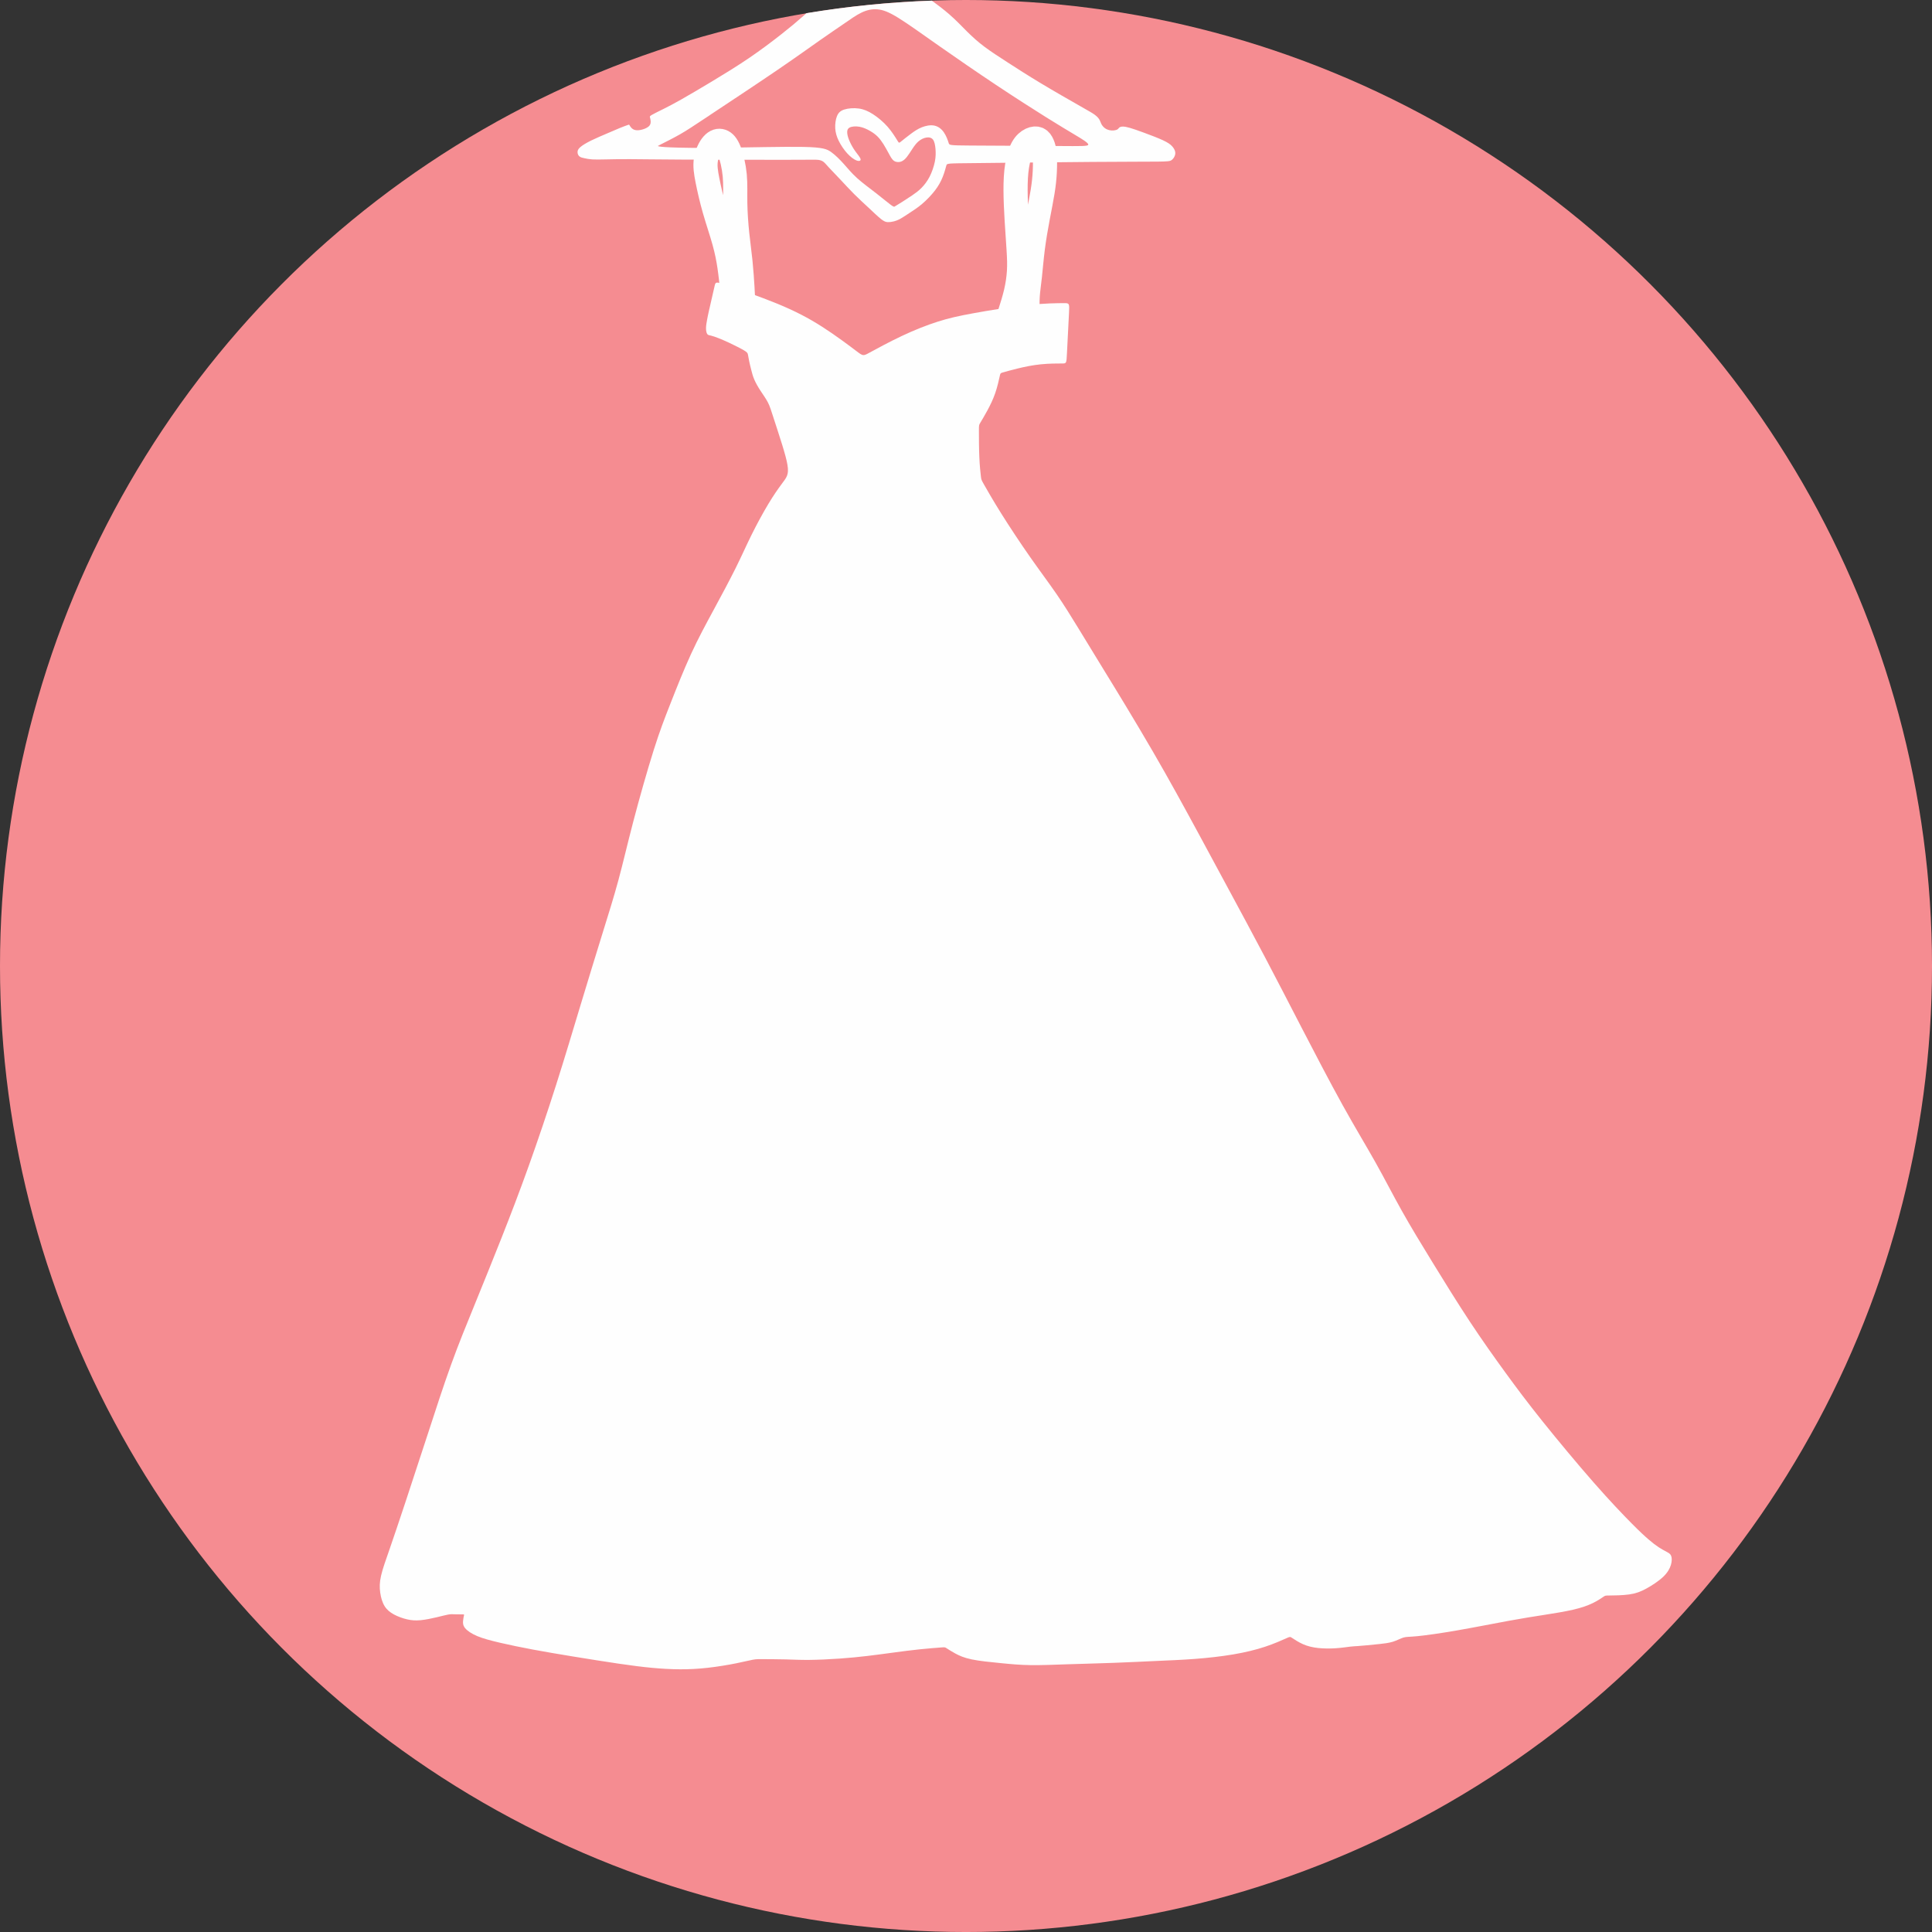 <?xml version="1.0" encoding="UTF-8"?>
<!DOCTYPE svg PUBLIC "-//W3C//DTD SVG 1.1//EN" "http://www.w3.org/Graphics/SVG/1.1/DTD/svg11.dtd">
<!-- Creator: CorelDRAW 2019 (64-Bit) -->
<svg xmlns="http://www.w3.org/2000/svg" xml:space="preserve" width="16mm" height="16mm" version="1.1" style="shape-rendering:geometricPrecision; text-rendering:geometricPrecision; image-rendering:optimizeQuality; fill-rule:evenodd; clip-rule:evenodd"
viewBox="0 0 1971.11 1971.11"
 xmlns:xlink="http://www.w3.org/1999/xlink"
 xmlns:xodm="http://www.corel.com/coreldraw/odm/2003">
 <rect x="0" y="0" width="1971.11" height="1971.11" fill="#333333" stroke="none"/>
 <defs>
  <style type="text/css">
   <![CDATA[
    .str0 {stroke:#FEFEFE;stroke-width:24.64;stroke-miterlimit:22.926}
    .fil2 {fill:none}
    .fil1 {fill:#FEFEFE}
    .fil0 {fill:#F58C91}
   ]]>
  </style>
 </defs>
 <g id="Слой_x0020_1">
  <g id="_772812272">
   <circle class="fil0" cx="985.56" cy="985.56" r="985.56"/>
   <path class="fil1" d="M723.75 315.08c1.44,-6.42 3.93,-17.09 5.14,-22.46 1.19,-5.38 1.12,-5.46 12.27,-1.69 11.15,3.77 33.53,11.4 51.7,18.85 18.17,7.47 32.13,14.76 46.04,23.67 13.92,8.91 27.8,19.42 34.74,24.66 6.94,5.26 6.94,5.26 13.55,1.65 6.63,-3.61 19.86,-10.83 32.78,-16.93 12.91,-6.1 25.5,-11.08 36.82,-14.68 11.31,-3.61 21.34,-5.85 37.25,-8.73 15.93,-2.9 37.75,-6.43 54.91,-8.23 17.17,-1.8 29.69,-1.88 35.95,-1.92 6.26,-0.04 6.26,-0.04 5.73,10.23 -0.52,10.27 -1.55,30.8 -2.08,41.07 -0.52,10.26 -0.52,10.26 -4.93,10.26 -4.41,0 -13.24,0 -21.67,0.85 -8.41,0.84 -16.45,2.53 -23.26,4.18 -6.81,1.64 -12.43,3.24 -15.24,4.05 -2.81,0.79 -2.81,0.79 -3.57,4.29 -0.76,3.49 -2.29,10.46 -4.5,16.88 -2.21,6.42 -5.09,12.28 -7.97,17.62 -2.9,5.33 -5.78,10.15 -7.23,12.55 -1.44,2.4 -1.44,2.4 -1.44,8.22 0,5.81 0,17.46 0.41,26.76 0.39,9.3 1.19,16.29 1.6,19.77 0.41,3.49 0.41,3.49 3.38,8.71 2.97,5.21 8.89,15.63 17.36,29.16 8.46,13.51 19.45,30.12 29.48,44.44 10.03,14.33 19.1,26.35 27.04,37.91 7.93,11.56 14.76,22.62 22.42,35.14 7.66,12.52 16.16,26.47 24.02,39.31 7.87,12.84 15.08,24.54 23.83,39.03 8.75,14.48 19.01,31.72 27.92,47.05 8.91,15.33 16.45,28.72 24.11,42.56 7.66,13.83 15.45,28.11 24.07,44.03 8.62,15.93 18.08,33.5 29.36,54.4 11.27,20.89 24.34,45.11 36.7,68.55 12.36,23.42 23.99,46.05 37.46,72.08 13.48,26.03 28.8,55.46 41.87,79.05 13.08,23.58 23.91,41.31 33.37,58.16 9.47,16.84 17.57,32.81 26.92,49.5 9.34,16.68 19.93,34.09 31.81,53.42 11.86,19.34 25.02,40.6 37.73,59.86 12.71,19.24 25,36.49 36.47,52.26 11.47,15.76 22.14,30.03 37.62,49.38 15.49,19.33 35.78,43.72 52.42,62.69 16.66,18.97 29.64,32.52 38.47,41.43 8.82,8.91 13.48,13.16 17.41,16.52 3.93,3.38 7.13,5.86 10.19,7.87 3.04,2 5.94,3.52 8.18,4.73 2.25,1.19 3.86,2.08 4.66,4.21 0.8,2.12 0.8,5.49 -0.32,9.23 -1.13,3.72 -3.38,7.81 -7.91,12.11 -4.53,4.29 -11.35,8.78 -17.16,11.95 -5.81,3.17 -10.63,5.01 -17.46,5.97 -6.81,0.96 -15.63,1.05 -20.06,1.08 -4.41,0.04 -4.41,0.04 -6.33,1.37 -1.92,1.32 -5.78,3.97 -10.83,6.42 -5.05,2.44 -11.31,4.69 -19.97,6.69 -8.67,2.01 -19.74,3.78 -30.24,5.42 -10.51,1.64 -20.46,3.17 -35.54,5.94 -15.08,2.77 -35.3,6.78 -52.63,9.78 -17.32,3.01 -31.76,5.01 -40.31,5.86 -8.54,0.84 -11.19,0.52 -14.28,1.39 -3.09,0.89 -6.62,2.97 -10.92,4.3 -4.29,1.33 -9.34,1.88 -13.91,2.37 -4.57,0.48 -8.67,0.87 -12.48,1.24 -3.81,0.36 -7.34,0.68 -9.87,0.84 -2.53,0.16 -4.05,0.16 -7.38,0.57 -3.33,0.41 -8.46,1.19 -14.28,1.6 -5.81,0.41 -12.32,0.41 -18.1,-0.2 -5.78,-0.6 -10.83,-1.81 -15.52,-3.86 -4.69,-2.05 -9.02,-4.93 -11.19,-6.38 -2.17,-1.44 -2.17,-1.44 -6.17,0.37 -4.02,1.81 -12.04,5.41 -21.46,8.54 -9.42,3.13 -20.27,5.78 -32.61,7.86 -12.36,2.09 -26.23,3.62 -39.55,4.62 -13.33,1 -26.08,1.48 -39.47,2.08 -13.4,0.6 -27.45,1.33 -42.69,1.88 -15.24,0.57 -31.69,0.96 -46.36,1.44 -14.68,0.49 -27.61,1.05 -38.63,0.89 -11.03,-0.16 -20.18,-1.03 -30.44,-2.05 -10.27,-1 -21.66,-2.12 -29.71,-3.81 -8.07,-1.69 -12.8,-3.93 -16.77,-6.1 -3.98,-2.17 -7.18,-4.25 -8.78,-5.3 -1.61,-1.05 -1.61,-1.05 -5.86,-0.73 -4.25,0.32 -12.75,0.97 -21.57,1.88 -8.83,0.92 -17.97,2.13 -26.97,3.34 -8.98,1.21 -17.8,2.4 -26.59,3.45 -8.78,1.03 -17.53,1.92 -27.84,2.64 -10.31,0.73 -22.19,1.29 -31.45,1.37 -9.26,0.09 -15.92,-0.31 -23.74,-0.52 -7.82,-0.2 -16.8,-0.2 -22.3,-0.25 -5.49,-0.04 -7.5,-0.11 -11.27,0.57 -3.77,0.68 -9.3,2.13 -17.32,3.73 -8.03,1.6 -18.54,3.36 -28.41,4.48 -9.87,1.13 -19.1,1.61 -28.52,1.56 -9.42,-0.04 -19.05,-0.59 -28.91,-1.52 -9.87,-0.92 -19.98,-2.21 -33.61,-4.21 -13.65,-2.01 -30.81,-4.73 -46.26,-7.26 -15.44,-2.54 -29.16,-4.85 -41.59,-7.18 -12.43,-2.33 -23.58,-4.66 -33.09,-6.86 -9.51,-2.21 -17.37,-4.29 -23.42,-6.81 -6.06,-2.54 -10.31,-5.51 -12.48,-8.19 -2.17,-2.69 -2.25,-5.09 -2.05,-7.38 0.2,-2.28 0.68,-4.45 0.92,-5.53 0.23,-1.08 0.23,-1.08 -1.53,-1.08 -1.76,0 -5.3,0 -7.79,-0.09 -2.49,-0.07 -3.93,-0.23 -6.69,0.25 -2.77,0.48 -6.86,1.61 -11.95,2.81 -5.1,1.21 -11.2,2.49 -16.34,2.97 -5.14,0.48 -9.3,0.16 -13.8,-0.89 -4.48,-1.03 -9.3,-2.81 -13.32,-4.96 -4,-2.17 -7.22,-4.73 -9.55,-8.51 -2.33,-3.77 -3.77,-8.75 -4.48,-13.83 -0.73,-5.09 -0.73,-10.31 0.89,-17.32 1.6,-7.02 4.8,-15.84 9.02,-28 4.21,-12.15 9.42,-27.63 16.04,-47.61 6.62,-19.97 14.65,-44.44 22.63,-68.95 7.97,-24.5 15.92,-49.06 23.78,-70.79 7.86,-21.74 15.65,-40.68 24.27,-61.81 8.62,-21.14 18.08,-44.49 27.28,-67.76 9.19,-23.26 18.08,-46.44 27.47,-72.64 9.39,-26.19 19.26,-55.4 28.16,-83.35 8.91,-27.95 16.84,-54.67 24.71,-80.7 7.86,-26.03 15.65,-51.38 22.17,-72.44 6.54,-21.05 11.83,-37.82 16.61,-55.51 4.78,-17.69 9.02,-36.29 15.2,-59.88 6.17,-23.58 14.28,-52.15 20.7,-72.48 6.42,-20.34 11.15,-32.46 17.21,-47.86 6.05,-15.4 13.44,-34.09 20.98,-50.49 7.54,-16.41 15.24,-30.53 23.14,-45.14 7.91,-14.6 16,-29.68 22.31,-42.35 6.3,-12.68 10.78,-22.94 16.2,-33.89 5.42,-10.95 11.75,-22.58 17.12,-31.53 5.38,-8.94 9.79,-15.2 12.96,-19.5 3.17,-4.29 5.09,-6.62 6.17,-9.38 1.08,-2.77 1.33,-5.97 0.48,-11.08 -0.84,-5.1 -2.76,-12.07 -5.53,-21.02 -2.77,-8.94 -6.38,-19.86 -8.78,-27.32 -2.4,-7.45 -3.61,-11.47 -5.65,-15.44 -2.05,-3.97 -4.93,-7.91 -7.5,-11.84 -2.56,-3.92 -4.82,-7.86 -6.33,-11.38 -1.53,-3.52 -2.33,-6.66 -3.13,-9.83 -0.8,-3.17 -1.61,-6.37 -2.17,-9.14 -0.57,-2.77 -0.89,-5.1 -1.24,-6.65 -0.36,-1.58 -0.76,-2.38 -4.18,-4.37 -3.41,-2.01 -9.83,-5.22 -14.76,-7.55 -4.93,-2.33 -8.38,-3.76 -11.4,-4.93 -3.01,-1.16 -5.57,-2.05 -7.42,-2.49 -1.85,-0.44 -2.97,-0.44 -3.77,-1.6 -0.8,-1.17 -1.28,-3.49 -1.24,-6.17 0.05,-2.7 0.6,-5.74 1.08,-8.35 0.48,-2.6 0.89,-4.77 2.33,-11.19z"/>
   <path class="fil1" d="M695.21 101.39c7.96,-4.51 18.7,-10.83 30.77,-18.08 12.07,-7.27 25.46,-15.46 37.94,-23.91 12.47,-8.48 24.02,-17.2 33.24,-24.47 9.24,-7.26 16.13,-13.03 23.03,-19.17l2.55 -2.29c41.84,-6.96 84.56,-11.26 128,-12.79 5.83,4.27 12.09,9.01 17.52,13.71 7.17,6.21 12.94,12.39 18.47,17.9 5.56,5.48 10.84,10.29 17.46,15.26 6.63,4.98 14.56,10.11 23.86,16.13 9.33,6.01 19.98,12.91 33.67,21.14 13.66,8.23 30.36,17.76 40.14,23.33 9.79,5.58 12.68,7.19 14.94,8.85 2.24,1.63 3.83,3.31 4.79,4.93 0.97,1.59 1.28,3.13 2.09,4.64 0.8,1.53 2.07,3.06 3.52,4.14 1.45,1.08 3.06,1.72 4.62,2.09 1.55,0.34 3.09,0.42 4.57,0.27 1.49,-0.16 2.92,-0.57 3.76,-1.12 0.85,-0.55 1.1,-1.28 1.82,-1.85 0.71,-0.57 1.91,-0.96 3.65,-0.96 1.72,0 3.97,0.39 7.29,1.36 3.34,0.96 7.74,2.5 13.95,4.78 6.23,2.29 14.25,5.33 19.46,7.72 5.21,2.43 7.63,4.19 9.4,6.07 1.75,1.88 2.88,3.89 3.24,5.74 0.37,1.84 -0.05,3.52 -0.81,5.05 -0.75,1.52 -1.88,2.88 -3.24,3.73 -1.37,0.83 -2.97,1.16 -13.35,1.28 -10.39,0.12 -29.57,0.04 -66.91,0.32 -37.35,0.28 -92.86,0.92 -120.63,1.21 -27.8,0.27 -27.89,0.2 -28.53,2.48 -0.64,2.29 -1.85,6.94 -3.66,11.52 -1.8,4.57 -4.21,9.05 -7.9,13.88 -3.7,4.8 -8.65,9.93 -13.21,13.8 -4.52,3.84 -8.6,6.41 -12.34,8.86 -3.73,2.44 -7.1,4.77 -9.9,6.3 -2.82,1.53 -5.06,2.25 -7.11,2.73 -2.03,0.48 -3.89,0.7 -5.64,0.64 -1.77,-0.09 -3.46,-0.48 -6.71,-3.01 -3.24,-2.54 -8.04,-7.17 -12.91,-11.73 -4.85,-4.52 -9.74,-8.93 -14.59,-13.8 -4.87,-4.85 -9.67,-10.14 -14.25,-14.99 -4.56,-4.85 -8.89,-9.26 -11.67,-12.28 -2.76,-3.01 -3.98,-4.6 -5.46,-5.73 -1.49,-1.12 -3.25,-1.75 -5.53,-2 -2.28,-0.25 -5.1,-0.09 -30.87,-0.05 -25.8,0.05 -74.58,-0.04 -105.79,-0.2 -31.21,-0.16 -44.84,-0.42 -55.55,-0.46 -10.72,-0.02 -18.49,0.12 -24.52,0.26 -6.01,0.11 -10.26,0.2 -13.55,0 -3.29,-0.2 -5.62,-0.68 -7.74,-1.13 -2.13,-0.44 -4.05,-0.84 -5.33,-1.85 -1.29,-1 -1.93,-2.59 -2.01,-4.2 -0.09,-1.6 0.41,-3.22 2.65,-5.21 2.24,-2.01 6.26,-4.42 11.22,-6.87 4.98,-2.44 10.92,-4.93 16.04,-7.13 5.12,-2.19 9.49,-4.14 13.12,-5.61 3.65,-1.49 6.62,-2.54 8.12,-3.06 1.48,-0.52 1.48,-0.52 1.91,0.25 0.44,0.75 1.33,2.28 2.65,3.35 1.33,1.1 3.09,1.74 5.38,1.74 2.27,0 5.09,-0.64 7.4,-1.56 2.34,-0.94 4.18,-2.13 5.14,-3.52 0.96,-1.4 1.05,-3.02 0.94,-4.46 -0.12,-1.44 -0.44,-2.73 -0.7,-3.57 -0.23,-0.85 -0.38,-1.24 1.95,-2.61 2.32,-1.37 7.13,-3.68 12.1,-6.16 4.98,-2.5 10.11,-5.15 18.05,-9.63zm28.75 16.21c17.57,-11.64 46.94,-31.06 68.03,-45.41 21.09,-14.38 33.94,-23.68 44.2,-30.88 10.26,-7.23 17.96,-12.36 24.71,-17.01 6.73,-4.64 12.52,-8.82 18.05,-11.47 5.53,-2.65 10.83,-3.78 16.36,-3.29 5.53,0.48 11.31,2.56 21.42,8.82 10.09,6.26 24.55,16.69 42.03,28.96 17.49,12.28 38.03,26.39 57.43,39.31 19.42,12.92 37.71,24.63 51.19,33.04 13.48,8.43 22.14,13.55 29.52,17.99 7.38,4.4 13.48,8.08 13.39,9.86 -0.09,1.75 -6.33,1.6 -31.03,1.44 -24.71,-0.15 -67.88,-0.32 -89.37,-0.48 -21.51,-0.16 -21.35,-0.31 -22.06,-2.73 -0.73,-2.4 -2.33,-7.05 -4.82,-10.67 -2.49,-3.61 -5.84,-6.17 -9.87,-6.97 -4.02,-0.8 -8.66,0.16 -12.68,1.76 -4.02,1.6 -7.38,3.86 -11.15,6.66 -3.78,2.81 -7.95,6.17 -10.04,7.85 -2.07,1.7 -2.07,1.7 -3.84,-1.18 -1.77,-2.88 -5.3,-8.67 -9.78,-13.8 -4.51,-5.12 -9.94,-9.63 -14.93,-12.85 -4.96,-3.19 -9.45,-5.14 -14.57,-5.84 -5.15,-0.73 -10.92,-0.23 -14.86,1.05 -3.93,1.27 -6.01,3.35 -7.38,6.73 -1.37,3.38 -2.01,8.03 -1.77,12.36 0.26,4.32 1.37,8.34 3.52,12.75 2.18,4.41 5.38,9.23 8.76,12.91 3.38,3.7 6.9,6.26 9.54,7.23 2.66,0.95 4.43,0.32 4.02,-1.45 -0.39,-1.77 -2.96,-4.66 -5.2,-7.77 -2.27,-3.14 -4.19,-6.5 -5.62,-9.63 -1.45,-3.13 -2.41,-6.02 -2.73,-8.57 -0.32,-2.57 0,-4.83 2.24,-6.11 2.24,-1.28 6.42,-1.6 10.36,-0.87 3.92,0.73 7.61,2.49 10.66,4.25 3.04,1.76 5.46,3.54 7.63,5.69 2.17,2.17 4.09,4.74 6.02,7.79 1.91,3.06 3.83,6.58 5.53,9.71 1.68,3.13 3.12,5.85 5.21,7.31 2.08,1.44 4.8,1.59 7.13,0.8 2.33,-0.8 4.26,-2.57 6.1,-4.89 1.85,-2.34 3.61,-5.22 5.47,-8.03 1.85,-2.81 3.76,-5.54 6.17,-7.63 2.39,-2.08 5.29,-3.52 8.02,-3.99 2.72,-0.49 5.29,0 6.9,2.07 1.59,2.08 2.24,5.79 2.57,9.62 0.31,3.86 0.31,7.87 -0.64,12.76 -0.99,4.89 -2.91,10.67 -5.38,15.49 -2.49,4.82 -5.53,8.66 -8.5,11.63 -2.97,2.97 -5.85,5.06 -9.14,7.31 -3.31,2.24 -6.99,4.66 -10.04,6.57 -3.06,1.93 -5.46,3.38 -6.65,4.1 -1.21,0.71 -1.21,0.71 -1.44,0.87 -0.25,0.16 -0.73,0.48 -3.61,-1.6 -2.9,-2.08 -8.19,-6.57 -14.68,-11.64 -6.5,-5.05 -14.2,-10.67 -19.9,-15.79 -5.69,-5.15 -9.39,-9.78 -13.48,-14.35 -4.09,-4.58 -8.57,-9.08 -12.91,-12.2 -4.34,-3.14 -8.51,-4.89 -28.49,-5.3 -19.96,-0.39 -55.75,0.55 -82.12,0.87 -26.4,0.33 -43.43,0 -52.96,-0.39 -9.55,-0.39 -11.63,-0.87 -12.66,-1.12 -1.06,-0.25 -1.06,-0.25 2.96,-2.24 4.02,-2.02 12.02,-6.02 18.92,-9.94 6.91,-3.94 12.69,-7.8 30.26,-19.42z"/>
   <path class="fil2 str0" d="M747.11 297.23c-0.8,-8.18 -1.6,-16.36 -2.81,-24.61 -1.19,-8.27 -2.81,-16.62 -5.53,-26.4 -2.73,-9.78 -6.58,-21.02 -9.71,-31.93 -3.13,-10.9 -5.53,-21.5 -7.22,-30 -1.69,-8.51 -2.65,-14.94 -1.68,-21.2 0.95,-6.25 3.84,-12.34 6.89,-15.78 3.06,-3.45 6.26,-4.25 9.15,-3.25 2.9,1 5.47,3.79 7.88,9.89 2.4,6.09 4.63,15.49 5.52,24.76 0.87,9.28 0.38,18.42 0.55,28.61 0.16,10.19 0.96,21.41 2.01,31.45 1.03,10.02 2.33,18.85 3.29,28.29 0.97,9.45 1.61,19.51 2.02,26.17 0.39,6.66 0.55,9.92 0.7,13.17"/>
   <path class="fil2 str0" d="M1030.15 319.86c2.33,-7.29 4.66,-14.6 6.34,-21.85 1.69,-7.27 2.72,-14.48 3.13,-21.34 0.39,-6.86 0.16,-13.37 -0.37,-21.94 -0.52,-8.59 -1.32,-19.26 -1.96,-29.84 -0.64,-10.59 -1.12,-21.1 -1.17,-30.49 -0.04,-9.39 0.37,-17.65 1.53,-25.07 1.17,-7.42 3.09,-13.99 5.62,-18.53 2.53,-4.53 5.65,-7.02 8.5,-8.34 2.85,-1.33 5.42,-1.49 7.38,-0.57 1.97,0.92 3.34,2.93 4.41,5.42 1.08,2.48 1.9,5.45 2.29,10.14 0.41,4.69 0.41,11.11 0.09,17.53 -0.32,6.42 -0.96,12.84 -2.21,20.57 -1.24,7.74 -3.09,16.82 -4.94,26.63 -1.85,9.83 -3.68,20.41 -5.01,30.72 -1.33,10.31 -2.12,20.34 -3.01,28.48 -0.89,8.14 -1.85,14.4 -2.24,20.25 -0.41,5.85 -0.25,11.31 -0.09,16.77"/>
  </g>
 </g>
</svg>
